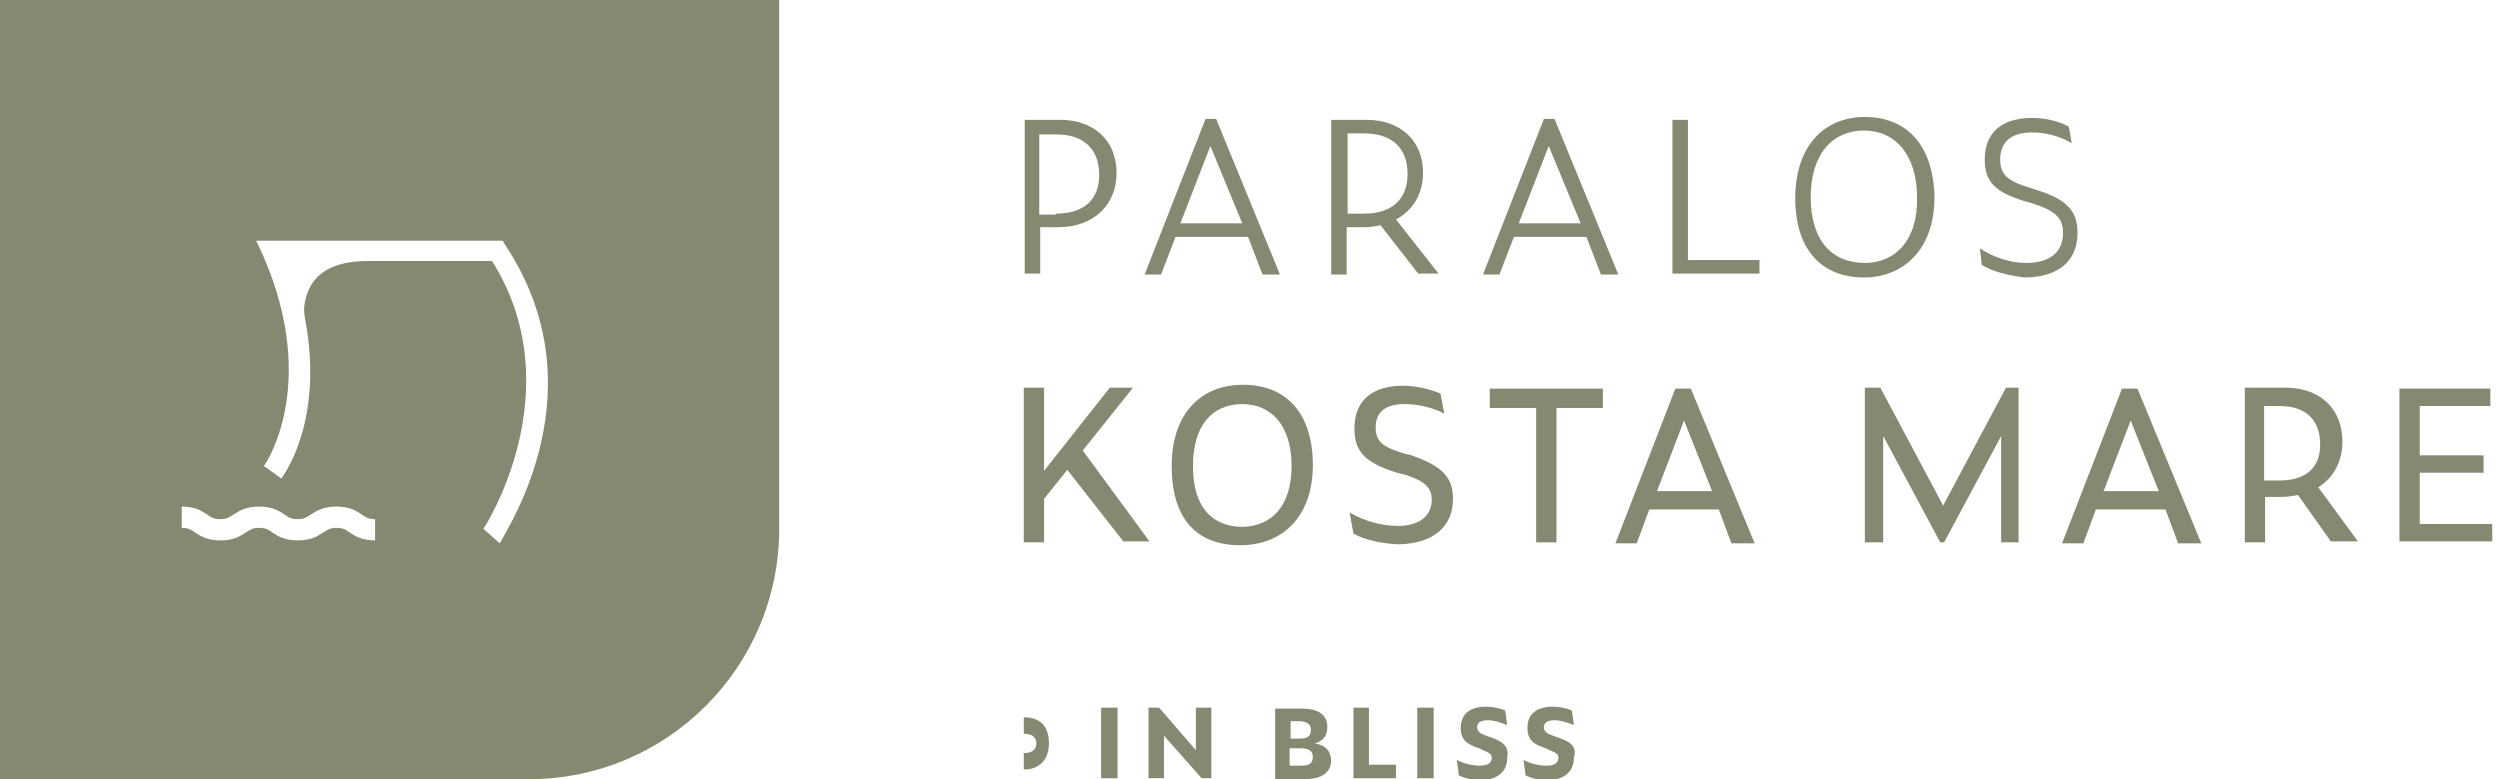 <?xml version="1.0" encoding="utf-8"?>
<!-- Generator: Adobe Illustrator 25.4.1, SVG Export Plug-In . SVG Version: 6.00 Build 0)  -->
<svg version="1.1" id="Layer_1" xmlns="http://www.w3.org/2000/svg" xmlns:xlink="http://www.w3.org/1999/xlink" x="0px" y="0px"
	 viewBox="0 0 258.6 80.6" style="enable-background:new 0 0 258.6 80.6;" xml:space="preserve">
<style type="text/css">
	.st0{fill:#868872;}
</style>
<g>
	<g>
		<g>
			<g>
				<path class="st0" d="M105.9,74.2c1.7,0,2.6,0.9,2.6,2.7c0,1.7-1,2.7-2.6,2.7v-1.7c0.9,0,1.3-0.4,1.3-1s-0.4-1-1.3-1V74.2z"/>
			</g>
			<g>
				<rect x="113.9" y="73.2" class="st0" width="1.7" height="7.3"/>
				<path class="st0" d="M136,76.9c1-0.3,1.3-0.9,1.3-1.7c0-1.3-1-1.9-2.6-1.9h-2.8v7.3h3c1.7,0,2.8-0.6,2.8-2
					C137.6,77.7,137.2,77.1,136,76.9z M133.4,74.6h0.9c0.9,0,1.3,0.3,1.3,0.9c0,0.7-0.4,0.9-1.2,0.9h-0.9V74.6z M134.5,79.2h-1.1
					v-1.8h1c0.9,0,1.4,0.2,1.4,0.9C135.8,79,135.4,79.2,134.5,79.2z"/>
				<rect x="146.6" y="73.2" class="st0" width="1.7" height="7.3"/>
				<polygon class="st0" points="141.6,73.2 140,73.2 140,80.5 144.4,80.5 144.4,79.1 141.6,79.1 				"/>
				<path class="st0" d="M154.3,76.3l-0.3-0.1c-0.9-0.3-1.2-0.5-1.2-1c0-0.4,0.3-0.7,1.1-0.7c0.7,0,1.5,0.3,2,0.5l-0.2-1.5
					c-0.4-0.2-1.2-0.4-2-0.4c-1.7,0-2.6,0.8-2.6,2.2c0,1.2,0.6,1.7,1.9,2.1l0.4,0.2c0.8,0.3,0.9,0.5,0.9,0.8c0,0.5-0.4,0.8-1.2,0.8
					c-0.8,0-1.7-0.2-2.4-0.6l0.2,1.6c0.6,0.3,1.4,0.5,2.2,0.5c1.7,0,2.8-0.8,2.8-2.3C156.1,77.4,155.7,76.8,154.3,76.3z"/>
				<path class="st0" d="M161.2,76.3l-0.3-0.1c-0.9-0.3-1.2-0.5-1.2-1c0-0.4,0.3-0.7,1.1-0.7c0.7,0,1.5,0.3,2,0.5l-0.2-1.5
					c-0.4-0.2-1.2-0.4-2-0.4c-1.7,0-2.6,0.8-2.6,2.2c0,1.2,0.6,1.7,1.9,2.1l0.4,0.2c0.8,0.3,0.9,0.5,0.9,0.8c0,0.5-0.4,0.8-1.2,0.8
					c-0.8,0-1.7-0.2-2.4-0.6l0.2,1.6c0.6,0.3,1.4,0.5,2.2,0.5c1.7,0,2.8-0.8,2.8-2.3C163.1,77.4,162.7,76.8,161.2,76.3z"/>
				<polygon class="st0" points="123.7,77.6 119.9,73.2 118.8,73.2 118.8,80.5 120.4,80.5 120.4,76.1 124.3,80.5 125.3,80.5 
					125.3,73.2 123.7,73.2 				"/>
			</g>
		</g>
		<path class="st0" d="M80.6,54.7V0H0v80.6h54.7C69,80.6,80.6,69,80.6,54.7z M38.8,55.9c-1.3,0-2-0.4-2.6-0.8
			c-0.4-0.3-0.7-0.5-1.4-0.5s-0.9,0.2-1.4,0.5c-0.6,0.4-1.3,0.8-2.6,0.8c-1.3,0-2-0.4-2.6-0.8c-0.4-0.3-0.7-0.5-1.4-0.5
			c-0.7,0-0.9,0.2-1.4,0.5c-0.6,0.4-1.3,0.8-2.6,0.8s-2-0.4-2.6-0.8c-0.4-0.3-0.7-0.5-1.4-0.5v-2.2c1.3,0,2,0.4,2.6,0.8
			c0.4,0.3,0.7,0.5,1.4,0.5s0.9-0.2,1.4-0.5c0.6-0.4,1.3-0.8,2.6-0.8c1.3,0,2,0.4,2.6,0.8c0.4,0.3,0.7,0.5,1.4,0.5
			c0.7,0,0.9-0.2,1.4-0.5c0.6-0.4,1.3-0.8,2.6-0.8c1.3,0,2,0.4,2.6,0.8c0.4,0.3,0.7,0.5,1.4,0.5V55.9z M50,54.7
			c0.1-0.1,9.3-14.3,0.9-27.7H38.1c-2.2,0-6,0.4-6.6,4.5c-0.1,0.6,0,1.2,0.1,1.7c1.9,10.5-2.3,16-2.5,16.3l-1.8-1.3
			c0.1-0.1,5.8-8.3-0.1-21.8l-0.7-1.5h25.5l0.3,0.5c9.7,14.7,0.4,28.9-0.6,30.8L50,54.7z"/>
		<path class="st0" d="M105.9,12.4h3.8c3.3,0,5.8,2,5.8,5.5c0,3.3-2.4,5.6-6,5.6h-1.9v4.8h-1.6V12.4z M109.2,22.1
			c3.1,0,4.5-1.6,4.5-4c0-2.6-1.5-4.2-4.5-4.2h-1.7v8.3H109.2z"/>
		<path class="st0" d="M129.1,24.5h-7.5l-1.5,3.9h-1.7l6.3-16.1h1.1l6.6,16.1h-1.8L129.1,24.5z M128.5,23.1l-3.3-8l-3.1,8H128.5z"/>
		<path class="st0" d="M139.3,28.4h-1.6v-16h3.7c3.3,0,5.8,2,5.8,5.5c0,2.2-1.1,3.9-2.8,4.8l4.4,5.6h-2.1l-3.9-5
			c-0.5,0.1-1,0.2-1.6,0.2h-1.9V28.4z M141.1,22.1c3,0,4.5-1.6,4.5-4.1c0-2.6-1.5-4.2-4.5-4.2h-1.7v8.3H141.1z"/>
		<path class="st0" d="M164.1,24.5h-7.5l-1.5,3.9h-1.7l6.3-16.1h1.1l6.6,16.1h-1.8L164.1,24.5z M163.5,23.1l-3.3-8l-3.1,8H163.5z"/>
		<path class="st0" d="M173,12.4h1.6v14.5h7.4v1.4h-9V12.4z"/>
		<path class="st0" d="M205,27.4l-0.2-1.7c1.4,0.9,3.1,1.5,4.8,1.5c2.4,0,3.8-1.1,3.8-3.1c0-1.5-0.7-2.3-3.3-3.1l-0.7-0.2
			c-2.9-0.9-4.1-1.9-4.1-4.3c0-2.8,1.8-4.3,4.9-4.3c1.5,0,2.9,0.4,3.8,0.9l0.3,1.7c-1.2-0.7-2.7-1.1-4.1-1.1c-2.3,0-3.3,1.1-3.3,2.8
			c0,1.5,0.7,2.2,3,2.9l0.6,0.2c3.3,1,4.4,2.2,4.4,4.5c0,2.9-2,4.6-5.5,4.6C207.8,28.5,206.1,28.1,205,27.4z"/>
		<path class="st0" d="M192.9,12.1c-4.3,0-7.2,3.1-7.2,8.4c0,5.4,2.8,8.2,7.1,8.2c4,0,7.3-2.8,7.3-8.3
			C200,15.1,197.3,12.1,192.9,12.1z M192.9,27.2c-3.3,0-5.6-2.2-5.6-6.8c0-4.5,2.3-6.9,5.5-6.9c3.3,0,5.5,2.6,5.5,6.9
			C198.4,24.9,196,27.2,192.9,27.2z"/>
	</g>
	<g>
		<path class="st0" d="M110.4,48.6l-2.4,3v4.5h-2.1v-16h2.1v8.6l6.8-8.6h2.4l-5.2,6.5l6.9,9.4h-2.7L110.4,48.6z"/>
		<path class="st0" d="M121.2,48.2c0-5.3,2.9-8.4,7.4-8.4c4.4,0,7.2,2.9,7.2,8.3c0,5.5-3.3,8.3-7.5,8.3
			C123.8,56.4,121.2,53.7,121.2,48.2z M133.6,48.2c0-4.2-2.1-6.4-5.1-6.4c-3.1,0-5.1,2.2-5.1,6.4c0,4.3,2,6.3,5.2,6.3
			C131.5,54.4,133.6,52.4,133.6,48.2z"/>
		<path class="st0" d="M140,55.2l-0.4-2.2c1.5,0.9,3.3,1.4,5,1.4c2.3,0,3.5-1.1,3.5-2.7c0-1.1-0.5-1.9-2.8-2.6l-0.8-0.2
			c-3.1-1-4.4-2-4.4-4.6c0-2.9,1.9-4.4,5-4.4c1.5,0,2.9,0.4,3.9,0.8l0.4,2.1c-1-0.6-2.7-1-4.1-1c-2.1,0-3,0.9-3,2.4
			c0,1.4,0.6,2,2.9,2.7l0.8,0.2c3.2,1.1,4.3,2.3,4.3,4.5c0,2.9-2.1,4.7-5.8,4.7C142.9,56.2,141.3,55.9,140,55.2z"/>
		<path class="st0" d="M161,42.2v13.9h-2.1V42.2h-4.8v-2h11.7v2H161z"/>
		<path class="st0" d="M177.8,52.7h-7.2l-1.3,3.5h-2.2l6.2-16h1.6l6.6,16h-2.4L177.8,52.7z M177.1,50.8l-2.9-7.3l-2.8,7.3H177.1z"/>
		<path class="st0" d="M194.8,45.1v11h-1.9v-16h1.6l6.5,12.2l6.5-12.2h1.3v16H207v-11l-5.9,11h-0.4L194.8,45.1z"/>
		<path class="st0" d="M224,52.7h-7.2l-1.3,3.5h-2.2l6.2-16h1.6l6.6,16h-2.4L224,52.7z M223.3,50.8l-2.9-7.3l-2.8,7.3H223.3z"/>
		<path class="st0" d="M234.3,56.1h-2.1v-16h4.2c3.4,0,5.9,2,5.9,5.6c0,2.1-1,3.8-2.5,4.7l4.1,5.6h-2.8l-3.4-4.8
			c-0.5,0.1-1.1,0.2-1.7,0.2h-1.7V56.1z M235.8,49.7c2.8,0,4.2-1.4,4.2-3.7c0-2.5-1.4-4-4.2-4h-1.6v7.7H235.8z"/>
		<path class="st0" d="M248.2,40.2h9.4V42h-7.3v5.1h6.6v1.8h-6.6v5.3h7.5v1.8h-9.6V40.2z"/>
	</g>
</g>
</svg>

